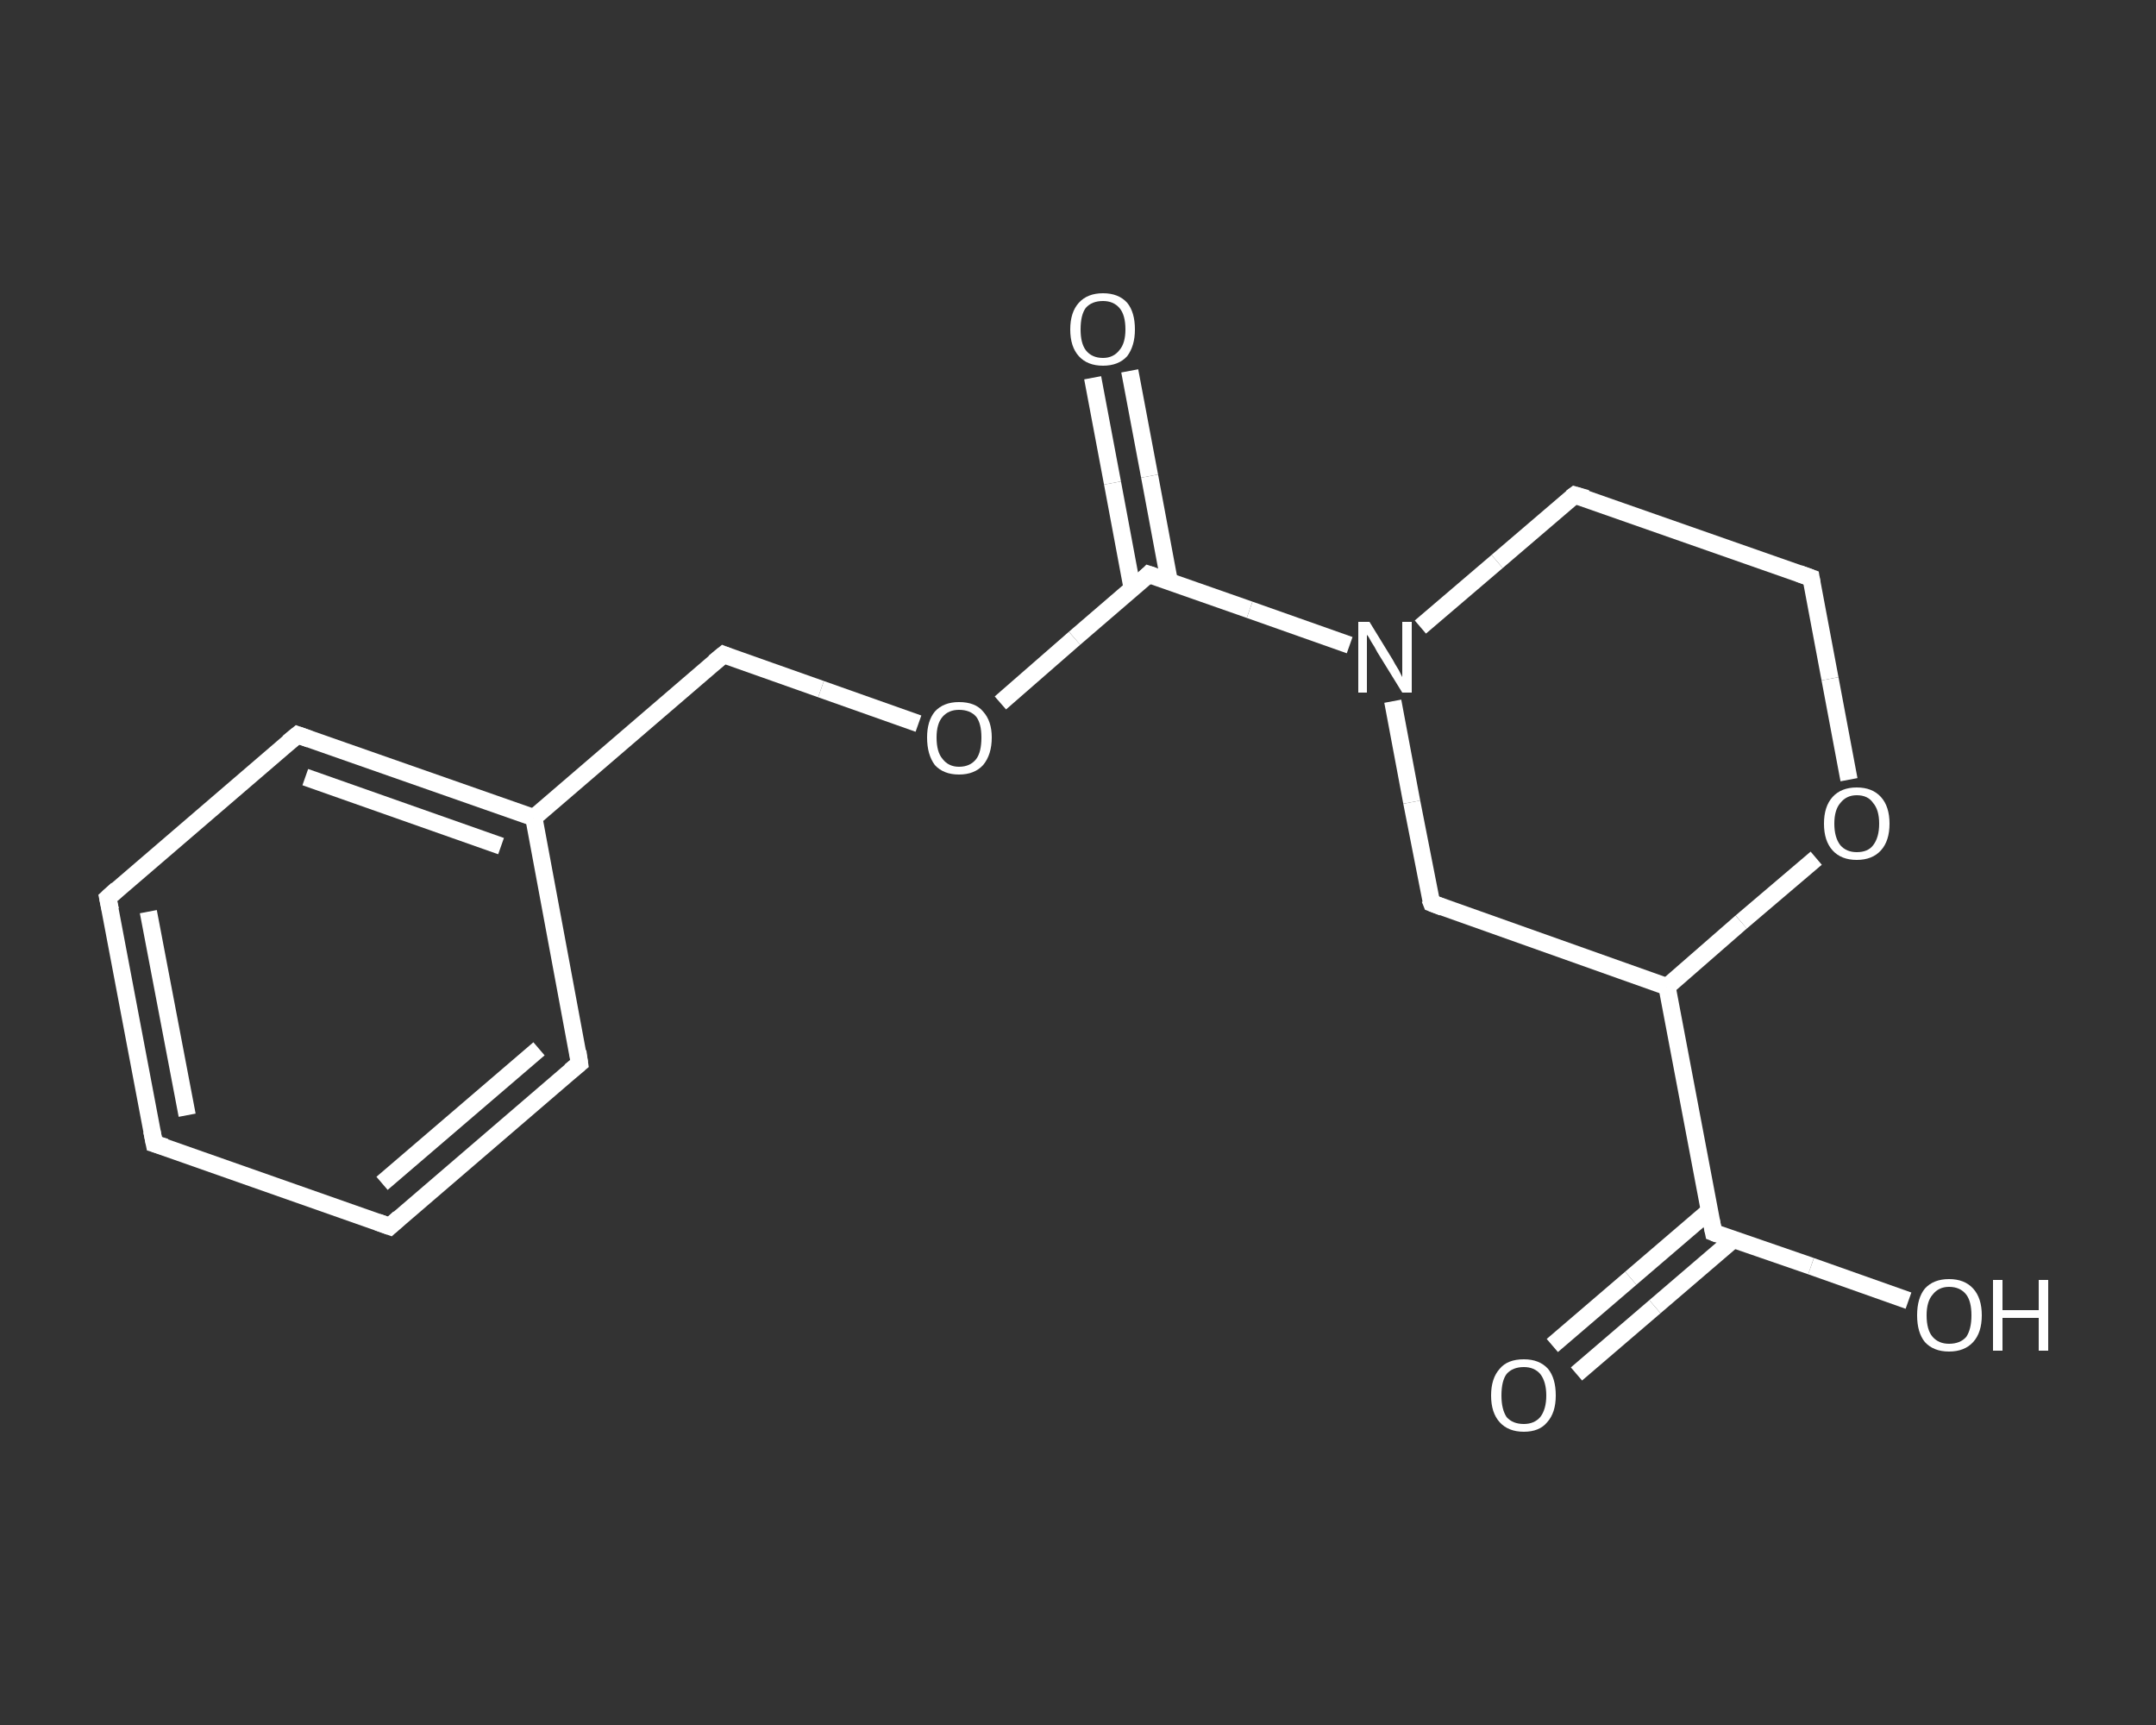 <?xml version='1.0' encoding='iso-8859-1'?>
<svg version='1.1' baseProfile='full'
              xmlns='http://www.w3.org/2000/svg'
                      xmlns:rdkit='http://www.rdkit.org/xml'
                      xmlns:xlink='http://www.w3.org/1999/xlink'
                  xml:space='preserve'
width='250px' height='200px' viewBox='0 0 250 200'>
<rect x="0" y="0" width="250" height="200" fill="#333333" stroke="none"/>
<!-- END OF HEADER -->
<rect style='opacity:1.0;fill:transparent;stroke:none' width='250.0' height='200.0' x='0.0' y='0.0'> </rect>
<path class='bond-0 atom-0 atom-1' d='M 180.0,156.0 L 189.1,148.2' style='fill:none;fill-rule:evenodd;stroke:#FFFFFF;stroke-width:2.0px;stroke-linecap:butt;stroke-linejoin:miter;stroke-opacity:1' />
<path class='bond-0 atom-0 atom-1' d='M 189.1,148.2 L 198.2,140.4' style='fill:none;fill-rule:evenodd;stroke:#FFFFFF;stroke-width:2.0px;stroke-linecap:butt;stroke-linejoin:miter;stroke-opacity:1' />
<path class='bond-0 atom-0 atom-1' d='M 182.8,159.3 L 191.9,151.5' style='fill:none;fill-rule:evenodd;stroke:#FFFFFF;stroke-width:2.0px;stroke-linecap:butt;stroke-linejoin:miter;stroke-opacity:1' />
<path class='bond-0 atom-0 atom-1' d='M 191.9,151.5 L 201.0,143.7' style='fill:none;fill-rule:evenodd;stroke:#FFFFFF;stroke-width:2.0px;stroke-linecap:butt;stroke-linejoin:miter;stroke-opacity:1' />
<path class='bond-1 atom-1 atom-2' d='M 198.7,142.9 L 210.0,146.8' style='fill:none;fill-rule:evenodd;stroke:#FFFFFF;stroke-width:2.0px;stroke-linecap:butt;stroke-linejoin:miter;stroke-opacity:1' />
<path class='bond-1 atom-1 atom-2' d='M 210.0,146.8 L 221.3,150.8' style='fill:none;fill-rule:evenodd;stroke:#FFFFFF;stroke-width:2.0px;stroke-linecap:butt;stroke-linejoin:miter;stroke-opacity:1' />
<path class='bond-2 atom-1 atom-3' d='M 198.7,142.9 L 193.3,114.4' style='fill:none;fill-rule:evenodd;stroke:#FFFFFF;stroke-width:2.0px;stroke-linecap:butt;stroke-linejoin:miter;stroke-opacity:1' />
<path class='bond-3 atom-3 atom-4' d='M 193.3,114.4 L 166.0,104.7' style='fill:none;fill-rule:evenodd;stroke:#FFFFFF;stroke-width:2.0px;stroke-linecap:butt;stroke-linejoin:miter;stroke-opacity:1' />
<path class='bond-4 atom-4 atom-5' d='M 166.0,104.7 L 163.7,93.0' style='fill:none;fill-rule:evenodd;stroke:#FFFFFF;stroke-width:2.0px;stroke-linecap:butt;stroke-linejoin:miter;stroke-opacity:1' />
<path class='bond-4 atom-4 atom-5' d='M 163.7,93.0 L 161.5,81.3' style='fill:none;fill-rule:evenodd;stroke:#FFFFFF;stroke-width:2.0px;stroke-linecap:butt;stroke-linejoin:miter;stroke-opacity:1' />
<path class='bond-5 atom-5 atom-6' d='M 156.5,74.8 L 144.9,70.7' style='fill:none;fill-rule:evenodd;stroke:#FFFFFF;stroke-width:2.0px;stroke-linecap:butt;stroke-linejoin:miter;stroke-opacity:1' />
<path class='bond-5 atom-5 atom-6' d='M 144.9,70.7 L 133.2,66.6' style='fill:none;fill-rule:evenodd;stroke:#FFFFFF;stroke-width:2.0px;stroke-linecap:butt;stroke-linejoin:miter;stroke-opacity:1' />
<path class='bond-6 atom-6 atom-7' d='M 135.6,67.5 L 133.3,55.2' style='fill:none;fill-rule:evenodd;stroke:#FFFFFF;stroke-width:2.0px;stroke-linecap:butt;stroke-linejoin:miter;stroke-opacity:1' />
<path class='bond-6 atom-6 atom-7' d='M 133.3,55.2 L 131.0,43.0' style='fill:none;fill-rule:evenodd;stroke:#FFFFFF;stroke-width:2.0px;stroke-linecap:butt;stroke-linejoin:miter;stroke-opacity:1' />
<path class='bond-6 atom-6 atom-7' d='M 131.3,68.3 L 129.0,56.0' style='fill:none;fill-rule:evenodd;stroke:#FFFFFF;stroke-width:2.0px;stroke-linecap:butt;stroke-linejoin:miter;stroke-opacity:1' />
<path class='bond-6 atom-6 atom-7' d='M 129.0,56.0 L 126.7,43.8' style='fill:none;fill-rule:evenodd;stroke:#FFFFFF;stroke-width:2.0px;stroke-linecap:butt;stroke-linejoin:miter;stroke-opacity:1' />
<path class='bond-7 atom-6 atom-8' d='M 133.2,66.6 L 124.6,74.0' style='fill:none;fill-rule:evenodd;stroke:#FFFFFF;stroke-width:2.0px;stroke-linecap:butt;stroke-linejoin:miter;stroke-opacity:1' />
<path class='bond-7 atom-6 atom-8' d='M 124.6,74.0 L 116.0,81.5' style='fill:none;fill-rule:evenodd;stroke:#FFFFFF;stroke-width:2.0px;stroke-linecap:butt;stroke-linejoin:miter;stroke-opacity:1' />
<path class='bond-8 atom-8 atom-9' d='M 106.5,83.9 L 95.2,79.9' style='fill:none;fill-rule:evenodd;stroke:#FFFFFF;stroke-width:2.0px;stroke-linecap:butt;stroke-linejoin:miter;stroke-opacity:1' />
<path class='bond-8 atom-8 atom-9' d='M 95.2,79.9 L 83.9,75.9' style='fill:none;fill-rule:evenodd;stroke:#FFFFFF;stroke-width:2.0px;stroke-linecap:butt;stroke-linejoin:miter;stroke-opacity:1' />
<path class='bond-9 atom-9 atom-10' d='M 83.9,75.9 L 61.9,94.8' style='fill:none;fill-rule:evenodd;stroke:#FFFFFF;stroke-width:2.0px;stroke-linecap:butt;stroke-linejoin:miter;stroke-opacity:1' />
<path class='bond-10 atom-10 atom-11' d='M 61.9,94.8 L 34.5,85.2' style='fill:none;fill-rule:evenodd;stroke:#FFFFFF;stroke-width:2.0px;stroke-linecap:butt;stroke-linejoin:miter;stroke-opacity:1' />
<path class='bond-10 atom-10 atom-11' d='M 58.1,98.1 L 35.4,90.1' style='fill:none;fill-rule:evenodd;stroke:#FFFFFF;stroke-width:2.0px;stroke-linecap:butt;stroke-linejoin:miter;stroke-opacity:1' />
<path class='bond-11 atom-11 atom-12' d='M 34.5,85.2 L 12.5,104.1' style='fill:none;fill-rule:evenodd;stroke:#FFFFFF;stroke-width:2.0px;stroke-linecap:butt;stroke-linejoin:miter;stroke-opacity:1' />
<path class='bond-12 atom-12 atom-13' d='M 12.5,104.1 L 17.9,132.6' style='fill:none;fill-rule:evenodd;stroke:#FFFFFF;stroke-width:2.0px;stroke-linecap:butt;stroke-linejoin:miter;stroke-opacity:1' />
<path class='bond-12 atom-12 atom-13' d='M 17.2,105.7 L 21.7,129.3' style='fill:none;fill-rule:evenodd;stroke:#FFFFFF;stroke-width:2.0px;stroke-linecap:butt;stroke-linejoin:miter;stroke-opacity:1' />
<path class='bond-13 atom-13 atom-14' d='M 17.9,132.6 L 45.2,142.2' style='fill:none;fill-rule:evenodd;stroke:#FFFFFF;stroke-width:2.0px;stroke-linecap:butt;stroke-linejoin:miter;stroke-opacity:1' />
<path class='bond-14 atom-14 atom-15' d='M 45.2,142.2 L 67.2,123.3' style='fill:none;fill-rule:evenodd;stroke:#FFFFFF;stroke-width:2.0px;stroke-linecap:butt;stroke-linejoin:miter;stroke-opacity:1' />
<path class='bond-14 atom-14 atom-15' d='M 44.3,137.2 L 62.5,121.6' style='fill:none;fill-rule:evenodd;stroke:#FFFFFF;stroke-width:2.0px;stroke-linecap:butt;stroke-linejoin:miter;stroke-opacity:1' />
<path class='bond-15 atom-5 atom-16' d='M 164.7,72.7 L 173.6,65.1' style='fill:none;fill-rule:evenodd;stroke:#FFFFFF;stroke-width:2.0px;stroke-linecap:butt;stroke-linejoin:miter;stroke-opacity:1' />
<path class='bond-15 atom-5 atom-16' d='M 173.6,65.1 L 182.6,57.4' style='fill:none;fill-rule:evenodd;stroke:#FFFFFF;stroke-width:2.0px;stroke-linecap:butt;stroke-linejoin:miter;stroke-opacity:1' />
<path class='bond-16 atom-16 atom-17' d='M 182.6,57.4 L 210.0,67.0' style='fill:none;fill-rule:evenodd;stroke:#FFFFFF;stroke-width:2.0px;stroke-linecap:butt;stroke-linejoin:miter;stroke-opacity:1' />
<path class='bond-17 atom-17 atom-18' d='M 210.0,67.0 L 212.2,78.7' style='fill:none;fill-rule:evenodd;stroke:#FFFFFF;stroke-width:2.0px;stroke-linecap:butt;stroke-linejoin:miter;stroke-opacity:1' />
<path class='bond-17 atom-17 atom-18' d='M 212.2,78.7 L 214.4,90.4' style='fill:none;fill-rule:evenodd;stroke:#FFFFFF;stroke-width:2.0px;stroke-linecap:butt;stroke-linejoin:miter;stroke-opacity:1' />
<path class='bond-18 atom-18 atom-3' d='M 210.6,99.5 L 201.9,106.9' style='fill:none;fill-rule:evenodd;stroke:#FFFFFF;stroke-width:2.0px;stroke-linecap:butt;stroke-linejoin:miter;stroke-opacity:1' />
<path class='bond-18 atom-18 atom-3' d='M 201.9,106.9 L 193.3,114.4' style='fill:none;fill-rule:evenodd;stroke:#FFFFFF;stroke-width:2.0px;stroke-linecap:butt;stroke-linejoin:miter;stroke-opacity:1' />
<path class='bond-19 atom-15 atom-10' d='M 67.2,123.3 L 61.9,94.8' style='fill:none;fill-rule:evenodd;stroke:#FFFFFF;stroke-width:2.0px;stroke-linecap:butt;stroke-linejoin:miter;stroke-opacity:1' />
<path d='M 199.2,143.1 L 198.7,142.9 L 198.4,141.4' style='fill:none;stroke:#FFFFFF;stroke-width:2.0px;stroke-linecap:butt;stroke-linejoin:miter;stroke-opacity:1;' />
<path d='M 167.3,105.2 L 166.0,104.7 L 165.8,104.2' style='fill:none;stroke:#FFFFFF;stroke-width:2.0px;stroke-linecap:butt;stroke-linejoin:miter;stroke-opacity:1;' />
<path d='M 133.8,66.8 L 133.2,66.6 L 132.8,67.0' style='fill:none;stroke:#FFFFFF;stroke-width:2.0px;stroke-linecap:butt;stroke-linejoin:miter;stroke-opacity:1;' />
<path d='M 84.4,76.1 L 83.9,75.9 L 82.8,76.8' style='fill:none;stroke:#FFFFFF;stroke-width:2.0px;stroke-linecap:butt;stroke-linejoin:miter;stroke-opacity:1;' />
<path d='M 35.9,85.7 L 34.5,85.2 L 33.4,86.1' style='fill:none;stroke:#FFFFFF;stroke-width:2.0px;stroke-linecap:butt;stroke-linejoin:miter;stroke-opacity:1;' />
<path d='M 13.6,103.1 L 12.5,104.1 L 12.8,105.5' style='fill:none;stroke:#FFFFFF;stroke-width:2.0px;stroke-linecap:butt;stroke-linejoin:miter;stroke-opacity:1;' />
<path d='M 17.6,131.1 L 17.9,132.6 L 19.2,133.0' style='fill:none;stroke:#FFFFFF;stroke-width:2.0px;stroke-linecap:butt;stroke-linejoin:miter;stroke-opacity:1;' />
<path d='M 43.8,141.7 L 45.2,142.2 L 46.3,141.2' style='fill:none;stroke:#FFFFFF;stroke-width:2.0px;stroke-linecap:butt;stroke-linejoin:miter;stroke-opacity:1;' />
<path d='M 66.1,124.2 L 67.2,123.3 L 67.0,121.9' style='fill:none;stroke:#FFFFFF;stroke-width:2.0px;stroke-linecap:butt;stroke-linejoin:miter;stroke-opacity:1;' />
<path d='M 182.2,57.7 L 182.6,57.4 L 184.0,57.8' style='fill:none;stroke:#FFFFFF;stroke-width:2.0px;stroke-linecap:butt;stroke-linejoin:miter;stroke-opacity:1;' />
<path d='M 208.6,66.5 L 210.0,67.0 L 210.1,67.6' style='fill:none;stroke:#FFFFFF;stroke-width:2.0px;stroke-linecap:butt;stroke-linejoin:miter;stroke-opacity:1;' />
<path class='atom-0' d='M 172.9 161.8
Q 172.9 159.8, 173.9 158.7
Q 174.8 157.6, 176.7 157.6
Q 178.5 157.6, 179.5 158.7
Q 180.4 159.8, 180.4 161.8
Q 180.4 163.8, 179.4 164.9
Q 178.5 166.0, 176.7 166.0
Q 174.9 166.0, 173.9 164.9
Q 172.9 163.8, 172.9 161.8
M 176.7 165.1
Q 177.9 165.1, 178.6 164.3
Q 179.3 163.4, 179.3 161.8
Q 179.3 160.2, 178.6 159.3
Q 177.9 158.5, 176.7 158.5
Q 175.4 158.5, 174.7 159.3
Q 174.1 160.1, 174.1 161.8
Q 174.1 163.4, 174.7 164.3
Q 175.4 165.1, 176.7 165.1
' fill='#FFFFFF'/>
<path class='atom-2' d='M 222.3 152.5
Q 222.3 150.5, 223.2 149.4
Q 224.2 148.3, 226.0 148.3
Q 227.8 148.3, 228.8 149.4
Q 229.8 150.5, 229.8 152.5
Q 229.8 154.5, 228.8 155.6
Q 227.8 156.7, 226.0 156.7
Q 224.2 156.7, 223.2 155.6
Q 222.3 154.5, 222.3 152.5
M 226.0 155.8
Q 227.3 155.8, 228.0 155.0
Q 228.6 154.1, 228.6 152.5
Q 228.6 150.9, 228.0 150.1
Q 227.3 149.2, 226.0 149.2
Q 224.8 149.2, 224.1 150.1
Q 223.4 150.9, 223.4 152.5
Q 223.4 154.2, 224.1 155.0
Q 224.8 155.8, 226.0 155.8
' fill='#FFFFFF'/>
<path class='atom-2' d='M 231.1 148.4
L 232.2 148.4
L 232.2 151.9
L 236.4 151.9
L 236.4 148.4
L 237.5 148.4
L 237.5 156.6
L 236.4 156.6
L 236.4 152.8
L 232.2 152.8
L 232.2 156.6
L 231.1 156.6
L 231.1 148.4
' fill='#FFFFFF'/>
<path class='atom-5' d='M 158.8 72.1
L 161.5 76.5
Q 161.7 76.9, 162.2 77.7
Q 162.6 78.5, 162.6 78.5
L 162.6 72.1
L 163.7 72.1
L 163.7 80.3
L 162.6 80.3
L 159.7 75.6
Q 159.4 75.0, 159.0 74.4
Q 158.7 73.8, 158.5 73.6
L 158.5 80.3
L 157.5 80.3
L 157.5 72.1
L 158.8 72.1
' fill='#FFFFFF'/>
<path class='atom-7' d='M 124.1 38.2
Q 124.1 36.2, 125.1 35.1
Q 126.1 34.0, 127.9 34.0
Q 129.7 34.0, 130.7 35.1
Q 131.6 36.2, 131.6 38.2
Q 131.6 40.1, 130.7 41.3
Q 129.7 42.4, 127.9 42.4
Q 126.1 42.4, 125.1 41.3
Q 124.1 40.2, 124.1 38.2
M 127.9 41.5
Q 129.1 41.5, 129.8 40.6
Q 130.5 39.8, 130.5 38.2
Q 130.5 36.5, 129.8 35.7
Q 129.1 34.9, 127.9 34.9
Q 126.6 34.9, 125.9 35.7
Q 125.3 36.5, 125.3 38.2
Q 125.3 39.8, 125.9 40.6
Q 126.6 41.5, 127.9 41.5
' fill='#FFFFFF'/>
<path class='atom-8' d='M 107.5 85.5
Q 107.5 83.6, 108.4 82.5
Q 109.4 81.4, 111.2 81.4
Q 113.1 81.4, 114.0 82.5
Q 115.0 83.6, 115.0 85.5
Q 115.0 87.5, 114.0 88.7
Q 113.0 89.8, 111.2 89.8
Q 109.4 89.8, 108.4 88.7
Q 107.5 87.5, 107.5 85.5
M 111.2 88.9
Q 112.5 88.9, 113.2 88.0
Q 113.8 87.2, 113.8 85.5
Q 113.8 83.9, 113.2 83.1
Q 112.5 82.3, 111.2 82.3
Q 110.0 82.3, 109.3 83.1
Q 108.6 83.9, 108.6 85.5
Q 108.6 87.2, 109.3 88.0
Q 110.0 88.9, 111.2 88.9
' fill='#FFFFFF'/>
<path class='atom-18' d='M 211.5 95.5
Q 211.5 93.5, 212.5 92.4
Q 213.5 91.3, 215.3 91.3
Q 217.1 91.3, 218.1 92.4
Q 219.1 93.5, 219.1 95.5
Q 219.1 97.5, 218.1 98.6
Q 217.1 99.7, 215.3 99.7
Q 213.5 99.7, 212.5 98.6
Q 211.5 97.5, 211.5 95.5
M 215.3 98.8
Q 216.6 98.8, 217.2 98.0
Q 217.9 97.1, 217.9 95.5
Q 217.9 93.9, 217.2 93.1
Q 216.6 92.2, 215.3 92.2
Q 214.1 92.2, 213.4 93.1
Q 212.7 93.9, 212.7 95.5
Q 212.7 97.1, 213.4 98.0
Q 214.1 98.8, 215.3 98.8
' fill='#FFFFFF'/>
</svg>
